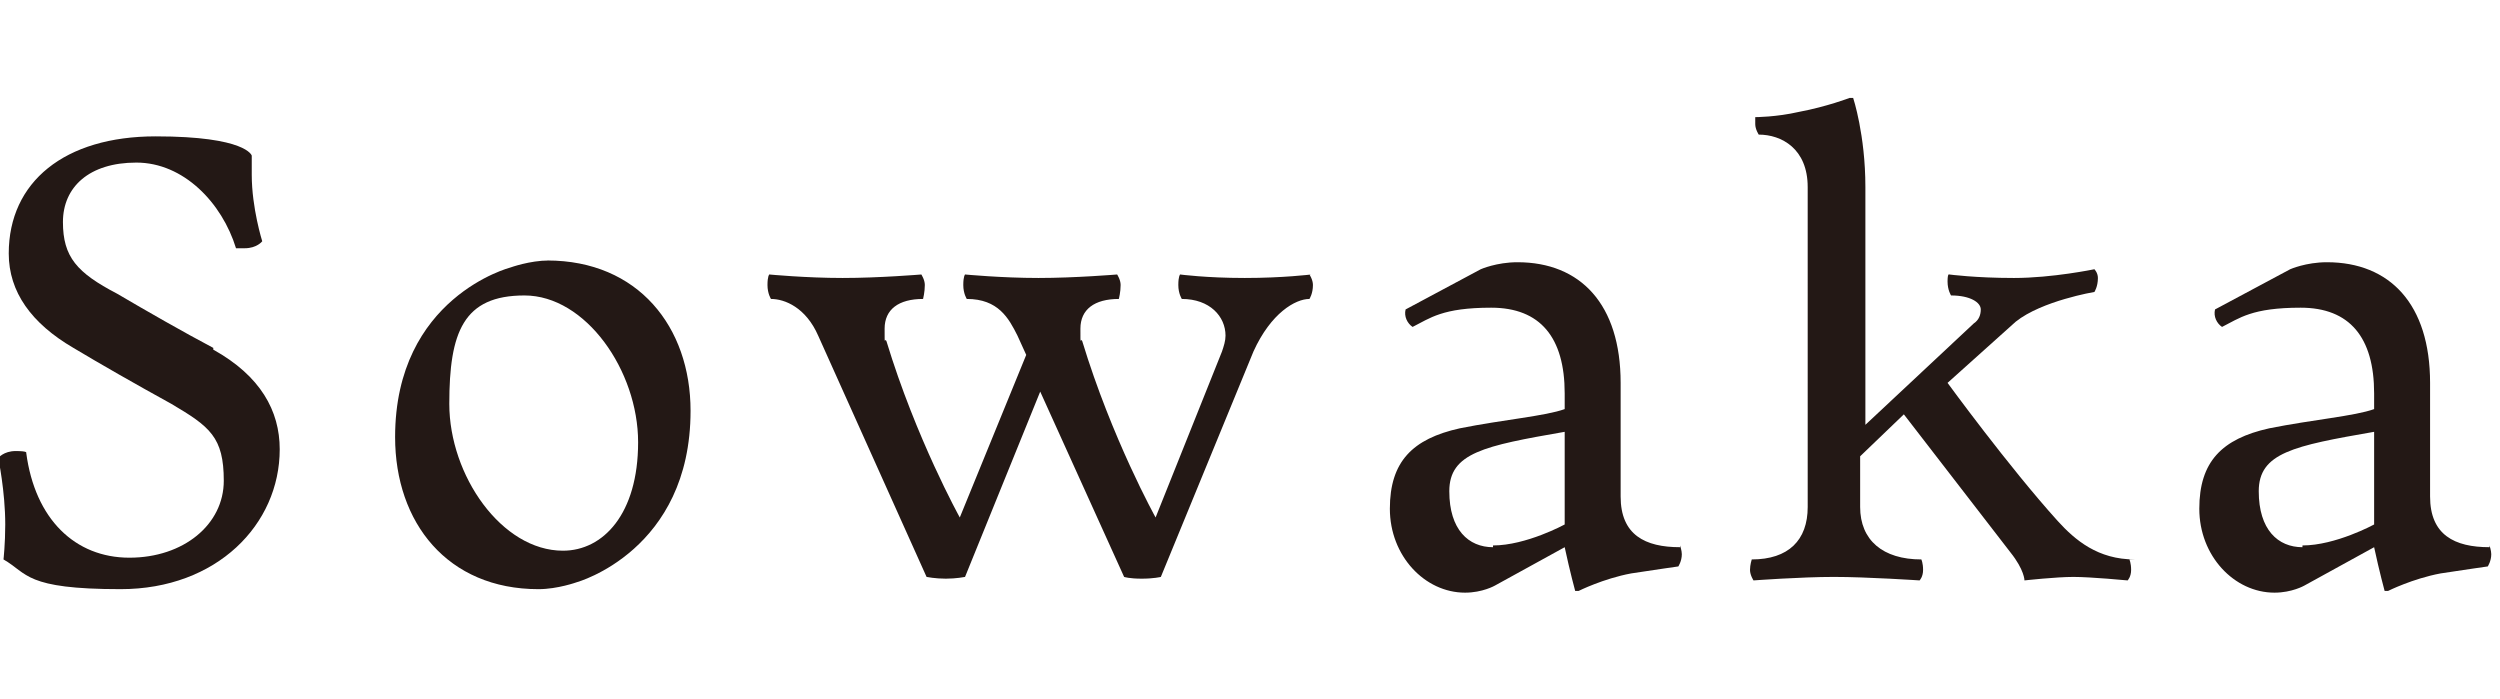 <?xml version="1.0" encoding="UTF-8"?>
<svg id="_レイヤー_1" data-name="レイヤー_1" xmlns="http://www.w3.org/2000/svg" version="1.1" viewBox="0 0 143 40">
  <!-- Generator: Adobe Illustrator 29.7.1, SVG Export Plug-In . SVG Version: 2.1.1 Build 8)  -->
  <defs>
    <style>
      .st0 {
        fill: #231815;
      }
    </style>
  </defs>
  <path class="st0" d="M142.4,31.2s.1.3.1.5c0,.4-.2.7-.2.7,0,0-1.4.2-2.7.4-1.6.3-3,1-3,1h-.2s-.3-1.1-.6-2.5l-4,2.2s-.7.4-1.7.4c-2.3,0-4.3-2.1-4.3-4.8s1.3-4,4-4.6c2.5-.5,4.9-.7,6-1.1v-.9c0-3.2-1.4-4.9-4.2-4.9s-3.5.6-4.5,1.1c-.3-.2-.5-.6-.4-1l4.3-2.3s.9-.4,2.1-.4c3.6,0,5.9,2.4,5.9,6.9v6.5c0,2.2,1.4,2.9,3.4,2.9ZM131.7,31.2c1.9,0,4.1-1.2,4.1-1.2v-5.3c-4.6.8-6.6,1.2-6.6,3.4s1.1,3.2,2.5,3.2Z"/>
  <path class="st0" d="M121.8,32s.1.2.1.6-.2.6-.2.6c0,0-2.1-.2-3.1-.2s-2.8.2-2.8.2c0,0,0-.6-.8-1.6l-6.1-7.9-2.5,2.4v2.9c0,1.9,1.3,3,3.5,3,0,0,.1.2.1.6s-.2.6-.2.6c0,0-3-.2-4.9-.2s-4.6.2-4.6.2c0,0-.2-.3-.2-.6s.1-.6.1-.6c2.1,0,3.2-1.1,3.2-3V10.7c0-2.2-1.5-3-2.8-3,0,0-.2-.3-.2-.6s0-.4,0-.4c0,0,1.2,0,2.5-.3,1.6-.3,2.9-.8,2.9-.8h.2s.7,2.1.7,5.1v13.6l6.2-5.8c.3-.2.4-.5.4-.8,0-.4-.6-.8-1.7-.8,0,0-.2-.3-.2-.8s.1-.4.1-.4c0,0,1.5.2,3.7.2s4.6-.5,4.6-.5c0,0,.2.2.2.5,0,.5-.2.8-.2.8,0,0-3,.5-4.5,1.7l-3.9,3.5s3.5,4.8,6.3,7.9c1,1.1,2.3,2.2,4.4,2.2Z"/>
  <path class="st0" d="M96.1,31.2s.1.3.1.5c0,.4-.2.7-.2.7,0,0-1.4.2-2.7.4-1.6.3-3,1-3,1h-.2s-.3-1.1-.6-2.5l-4,2.2s-.7.4-1.7.4c-2.3,0-4.3-2.1-4.3-4.8s1.3-4,4-4.6c2.5-.5,4.9-.7,6-1.1v-.9c0-3.2-1.4-4.9-4.2-4.9s-3.5.6-4.5,1.1c-.3-.2-.5-.6-.4-1l4.3-2.3s.9-.4,2.1-.4c3.6,0,5.9,2.4,5.9,6.9v6.5c0,2.2,1.4,2.9,3.4,2.9ZM85.4,31.2c1.9,0,4.1-1.2,4.1-1.2v-5.3c-4.6.8-6.6,1.2-6.6,3.4s1.1,3.2,2.5,3.2Z"/>
  <path class="st0" d="M74.9,15.7s.2.3.2.6c0,.5-.2.8-.2.8-.8,0-2.2.8-3.2,3l-5.3,12.9s-.4.1-1.1.1-1-.1-1-.1l-4.8-10.6-4.3,10.6s-.5.1-1.1.1-1.1-.1-1.1-.1l-6.2-13.8c-.7-1.6-1.9-2.1-2.7-2.1,0,0-.2-.3-.2-.8s.1-.6.1-.6c0,0,2.1.2,4.2.2s4.5-.2,4.5-.2c0,0,.2.3.2.6,0,.4-.1.8-.1.8-1.4,0-2.2.6-2.2,1.7s0,.5.1.7c1.7,5.6,4.2,10.1,4.2,10.1l3.8-9.3-.5-1.1c-.5-1-1.1-2.1-2.9-2.1,0,0-.2-.3-.2-.8s.1-.6.1-.6c0,0,2.1.2,4.2.2s4.5-.2,4.5-.2c0,0,.2.3.2.6,0,.4-.1.8-.1.8-1.4,0-2.2.6-2.2,1.7s0,.5.1.7c1.7,5.6,4.2,10.1,4.2,10.1l3.8-9.5c.1-.3.2-.6.2-.9,0-1.1-.9-2.1-2.5-2.1,0,0-.2-.3-.2-.8s.1-.6.1-.6c0,0,1.5.2,3.7.2s3.8-.2,3.8-.2Z"/>
  <path class="st0" d="M31.3,14.9c5.2,0,8.2,3.8,8.2,8.6,0,8-6.5,9.8-6.5,9.8,0,0-1.1.4-2.2.4-5.2,0-8.2-3.8-8.2-8.7,0-8,6.6-9.7,6.6-9.7,0,0,1.1-.4,2.2-.4ZM32.2,31.5c2.3,0,4.3-2.1,4.3-6.2s-3-8.4-6.5-8.4-4.3,2.1-4.3,6.2,3,8.4,6.5,8.4Z"/>
  <path class="st0" d="M12.2,20c2.7,1.5,3.8,3.5,3.8,5.7,0,4.3-3.6,8-9.1,8s-5.3-.9-6.7-1.7c0,0,.1-.9.1-2,0-1.9-.4-3.8-.4-3.8,0,0,.3-.4,1-.4s.6.1.6.1c.5,3.8,2.8,6,5.9,6s5.4-1.9,5.4-4.4-.8-3.1-3-4.4c-2-1.1-4.1-2.3-5.6-3.2-2.4-1.4-3.7-3.2-3.7-5.4,0-4.1,3.2-6.7,8.4-6.7s5.5,1.1,5.5,1.1c0,0,0,.5,0,1.1,0,1.9.6,3.8.6,3.8,0,0-.3.4-1,.4s-.5,0-.5,0c-.8-2.6-3-4.9-5.7-4.9s-4.2,1.4-4.2,3.4.8,2.9,3.1,4.1c1.7,1,3.8,2.2,5.5,3.1Z"/>
</svg>